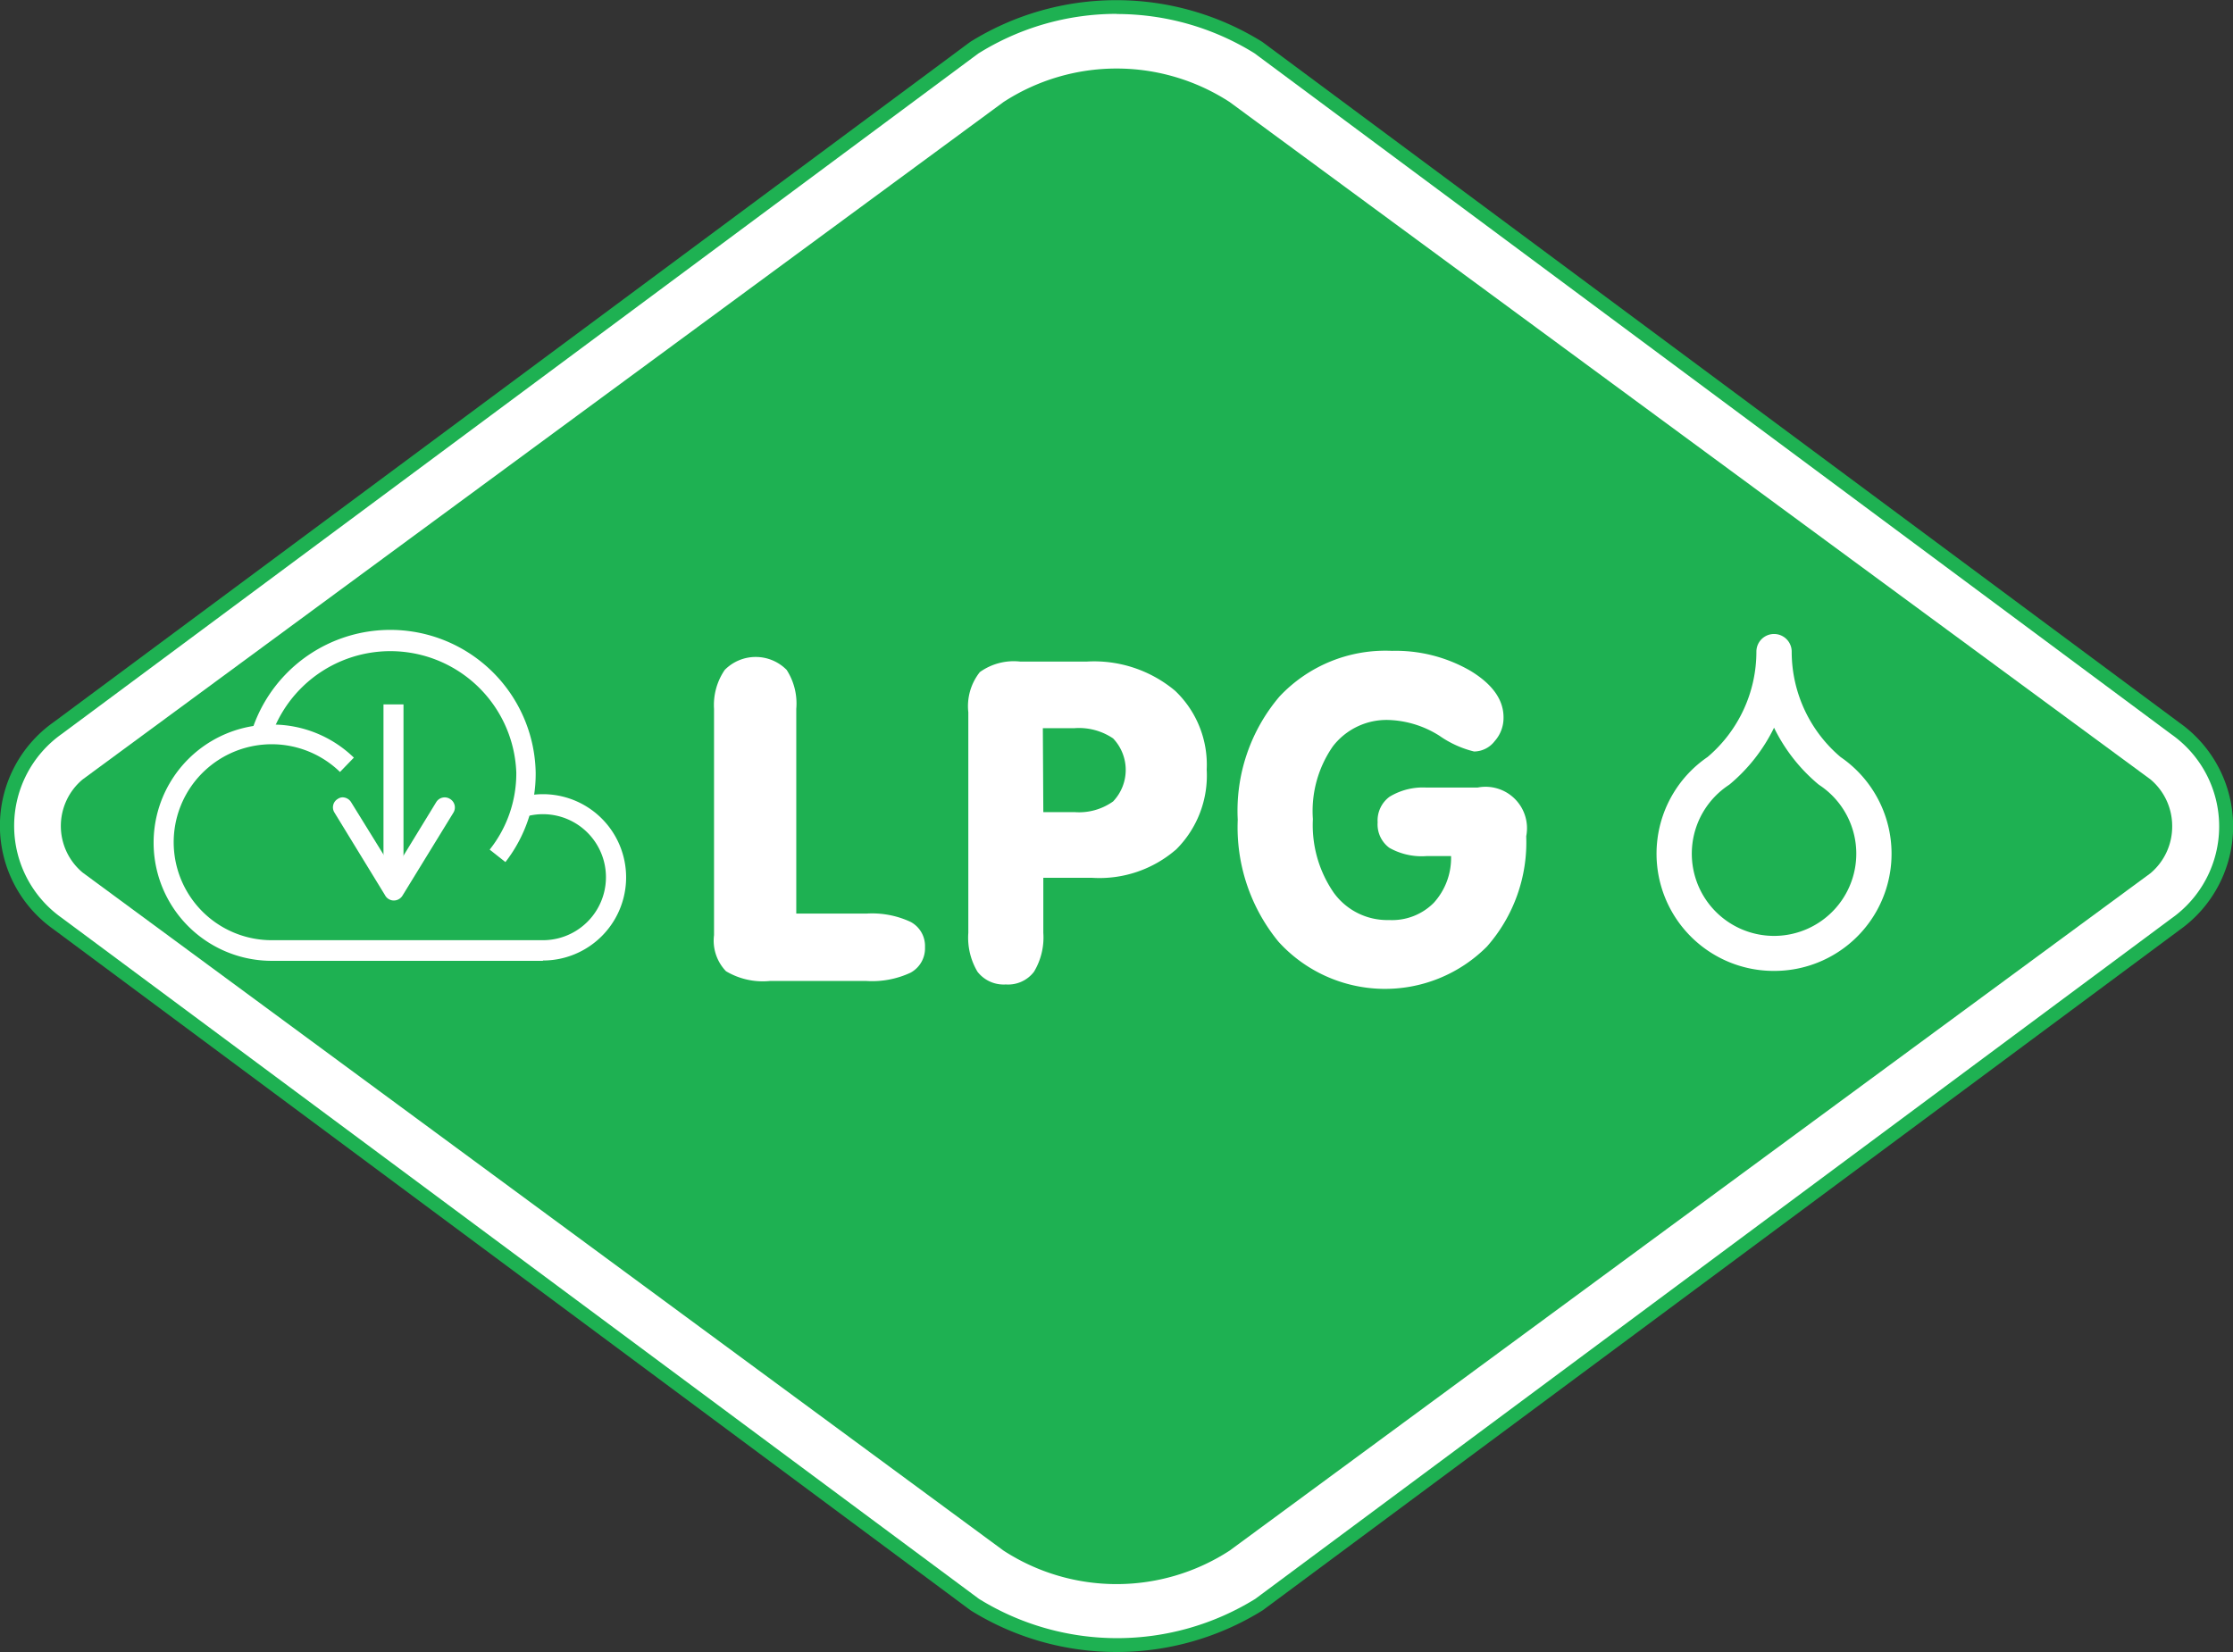<svg xmlns="http://www.w3.org/2000/svg" viewBox="0 0 141.73 104.88"><rect x="0" y="0" width="141.73" height="104.88" fill="#333333" stroke="none"/><defs><style>.cls-1{fill:#fff;}.cls-2{fill:#1eb152;}</style></defs><title>ISO propulsion energy identification 06</title><g id="Ebene_2" data-name="Ebene 2"><path class="cls-1" d="M141.29,52.44a7.58,7.58,0,0,1-3.22,6.21L79.88,101.87a17.1,17.1,0,0,1-18,0L3.66,58.65a7.61,7.61,0,0,1,0-12.42L61.85,3a17.1,17.1,0,0,1,18,0l58.19,43.21A7.6,7.6,0,0,1,141.29,52.44Z" transform="translate(0 0)"/><path class="cls-2" d="M70.87,104.88a17.5,17.5,0,0,1-9.26-2.64L3.4,59a8.05,8.05,0,0,1,0-13.15L61.58,2.66a17.54,17.54,0,0,1,18.54,0l58.22,43.23a8.06,8.06,0,0,1,0,13.15L80.15,102.23A17.54,17.54,0,0,1,70.87,104.88Zm0-104A16.56,16.56,0,0,0,62.09,3.4L3.93,46.59a7.15,7.15,0,0,0,0,11.69l58.21,43.23a16.67,16.67,0,0,0,17.53,0l58.15-43.2a7.15,7.15,0,0,0,0-11.69L79.62,3.38A16.57,16.57,0,0,0,70.87.89Z" transform="translate(0 0)"/><path class="cls-2" d="M137.87,52.44a3.87,3.87,0,0,1-1.38,3l-58.44,43a13.17,13.17,0,0,1-14.36,0L5.25,55.4a3.85,3.85,0,0,1,0-5.92l58.44-43a13.17,13.17,0,0,1,14.36,0l58.44,43A3.87,3.87,0,0,1,137.87,52.44Z" transform="translate(0 0)"/><path class="cls-1" d="M32.08,54.73l-1-.79a7.78,7.78,0,0,0,1.69-4.89,8,8,0,0,0-15.62-2.13l-1.22-.35A9.23,9.23,0,0,1,34,49.05,9.15,9.15,0,0,1,32.08,54.73Z" transform="translate(0 0)"/><path class="cls-1" d="M34.46,61H17.25a7.48,7.48,0,1,1,0-15,7.43,7.43,0,0,1,5.21,2.1l-.88.91a6.22,6.22,0,1,0-4.33,10.68H34.46a4,4,0,0,0,0-8,3.93,3.93,0,0,0-1.18.18l-.37-1.22a5.39,5.39,0,0,1,1.55-.23,5.28,5.28,0,0,1,0,10.56Z" transform="translate(0 0)"/><rect class="cls-1" x="24.34" y="44.72" width="1.27" height="10.72"/><path class="cls-1" d="M21.74,50.62a.65.65,0,0,1,.54.3L25,55.32l2.69-4.4a.63.63,0,0,1,.87-.2.63.63,0,0,1,.22.87l-3.24,5.28a.65.65,0,0,1-.57.3.64.64,0,0,1-.54-.35l-3.2-5.23a.62.62,0,0,1,.21-.87A.56.56,0,0,1,21.74,50.62Z" transform="translate(0 0)"/><path class="cls-1" d="M45.32,45A3.94,3.94,0,0,1,46,42.53a2.76,2.76,0,0,1,3.93,0A3.94,3.94,0,0,1,50.54,45V58H55a5.78,5.78,0,0,1,2.8.53,1.73,1.73,0,0,1,.91,1.6,1.76,1.76,0,0,1-.91,1.62,5.78,5.78,0,0,1-2.8.53H48.86a4.56,4.56,0,0,1-2.78-.62,2.8,2.8,0,0,1-.76-2.29Z" transform="translate(0 0)"/><path class="cls-1" d="M66.22,59.22a4.22,4.22,0,0,1-.59,2.47,2.06,2.06,0,0,1-1.79.81,2.1,2.1,0,0,1-1.8-.81,4.23,4.23,0,0,1-.58-2.47v-14a3.48,3.48,0,0,1,.73-2.55A3.69,3.69,0,0,1,64.74,42H69a8,8,0,0,1,5.59,1.86,6.47,6.47,0,0,1,2,5,6.62,6.62,0,0,1-1.92,5.05,7.42,7.42,0,0,1-5.34,1.82H66.22Zm0-7.66h2a3.73,3.73,0,0,0,2.43-.68,2.9,2.9,0,0,0,0-4,3.87,3.87,0,0,0-2.46-.65h-2Z" transform="translate(0 0)"/><path class="cls-1" d="M92.1,54.35H90.54a4.17,4.17,0,0,1-2.35-.52,1.84,1.84,0,0,1-.75-1.62,1.87,1.87,0,0,1,.76-1.63A4.08,4.08,0,0,1,90.54,50h3.24a2.63,2.63,0,0,1,3.09,3.09,10,10,0,0,1-2.49,7,9.13,9.13,0,0,1-13.23-.3,11.45,11.45,0,0,1-2.59-7.75,11.19,11.19,0,0,1,2.65-7.82,9.22,9.22,0,0,1,7.14-2.9,9.48,9.48,0,0,1,5,1.28c1.39.85,2.08,1.83,2.08,2.94a2.21,2.21,0,0,1-.56,1.51,1.67,1.67,0,0,1-1.31.66,6.55,6.55,0,0,1-2.2-1,6.4,6.4,0,0,0-3.2-1,4.3,4.3,0,0,0-3.56,1.67A7.19,7.19,0,0,0,83.33,52a7.55,7.55,0,0,0,1.32,4.67,4.19,4.19,0,0,0,3.52,1.74A3.73,3.73,0,0,0,91,57.32,4.23,4.23,0,0,0,92.1,54.35Z" transform="translate(0 0)"/><path class="cls-1" d="M112.6,61.64a7.44,7.44,0,0,1-4.22-13.58,8.77,8.77,0,0,0,3.1-6.69,1.12,1.12,0,0,1,2.24,0,8.77,8.77,0,0,0,3.1,6.69,7.44,7.44,0,0,1-4.22,13.58Zm0-15.44a10.92,10.92,0,0,1-2.82,3.6l-.1.07a5.22,5.22,0,1,0,5.84,0l-.1-.07A10.92,10.92,0,0,1,112.6,46.2Z" transform="translate(0 0)"/></g></svg>